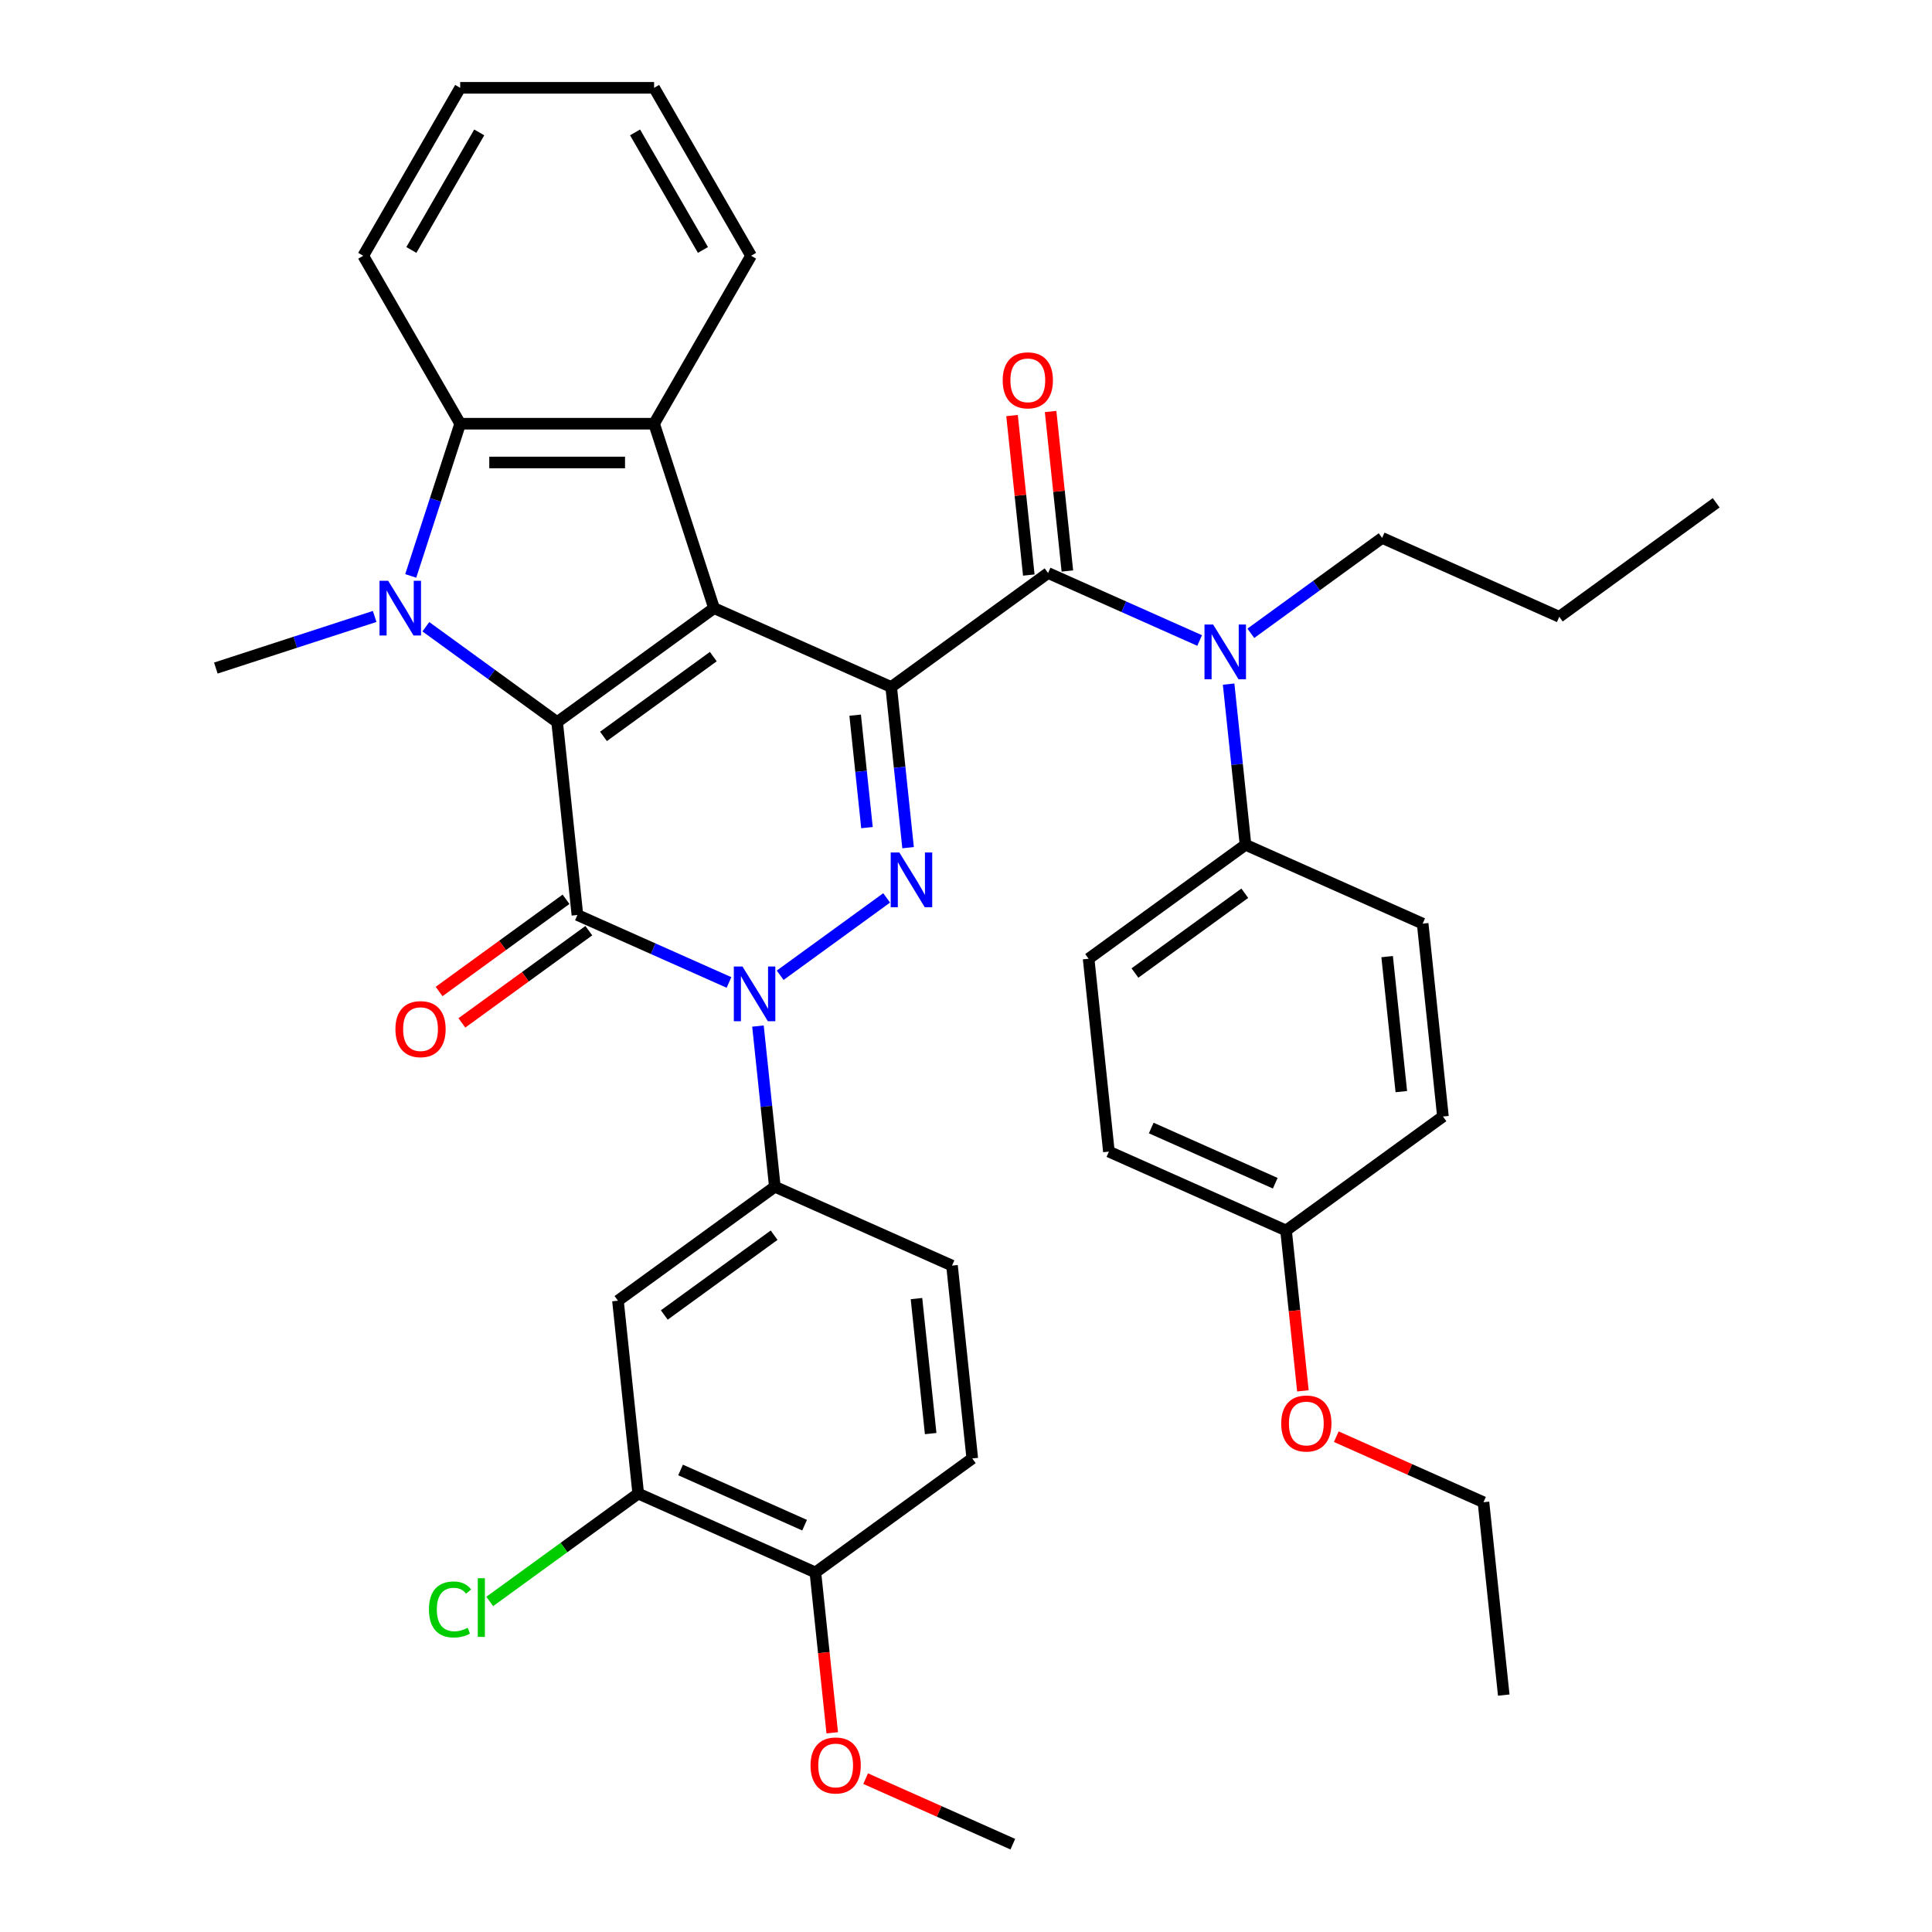 <?xml version='1.0' encoding='iso-8859-1'?>
<svg version='1.1' baseProfile='full'
              xmlns='http://www.w3.org/2000/svg'
                      xmlns:rdkit='http://www.rdkit.org/xml'
                      xmlns:xlink='http://www.w3.org/1999/xlink'
                  xml:space='preserve'
width='1000px' height='1000px' viewBox='0 0 1000 1000'>
<!-- END OF HEADER -->
<rect style='opacity:1.0;fill:#FFFFFF;stroke:none' width='1000' height='1000' x='0' y='0'> </rect>
<path class='bond-0' d='M 461.28,355.597 L 369.583,314.771' style='fill:none;fill-rule:evenodd;stroke:#000000;stroke-width:6px;stroke-linecap:butt;stroke-linejoin:miter;stroke-opacity:1' />
<path class='bond-4' d='M 461.28,355.597 L 465.65,397.174' style='fill:none;fill-rule:evenodd;stroke:#000000;stroke-width:6px;stroke-linecap:butt;stroke-linejoin:miter;stroke-opacity:1' />
<path class='bond-4' d='M 465.65,397.174 L 470.02,438.752' style='fill:none;fill-rule:evenodd;stroke:#0000FF;stroke-width:6px;stroke-linecap:butt;stroke-linejoin:miter;stroke-opacity:1' />
<path class='bond-4' d='M 442.626,370.168 L 445.685,399.273' style='fill:none;fill-rule:evenodd;stroke:#000000;stroke-width:6px;stroke-linecap:butt;stroke-linejoin:miter;stroke-opacity:1' />
<path class='bond-4' d='M 445.685,399.273 L 448.744,428.377' style='fill:none;fill-rule:evenodd;stroke:#0000FF;stroke-width:6px;stroke-linecap:butt;stroke-linejoin:miter;stroke-opacity:1' />
<path class='bond-6' d='M 461.28,355.597 L 542.485,296.598' style='fill:none;fill-rule:evenodd;stroke:#000000;stroke-width:6px;stroke-linecap:butt;stroke-linejoin:miter;stroke-opacity:1' />
<path class='bond-1' d='M 369.583,314.771 L 288.379,373.769' style='fill:none;fill-rule:evenodd;stroke:#000000;stroke-width:6px;stroke-linecap:butt;stroke-linejoin:miter;stroke-opacity:1' />
<path class='bond-1' d='M 369.202,339.861 L 312.359,381.16' style='fill:none;fill-rule:evenodd;stroke:#000000;stroke-width:6px;stroke-linecap:butt;stroke-linejoin:miter;stroke-opacity:1' />
<path class='bond-7' d='M 369.583,314.771 L 338.566,219.309' style='fill:none;fill-rule:evenodd;stroke:#000000;stroke-width:6px;stroke-linecap:butt;stroke-linejoin:miter;stroke-opacity:1' />
<path class='bond-5' d='M 288.379,373.769 L 254.401,349.083' style='fill:none;fill-rule:evenodd;stroke:#000000;stroke-width:6px;stroke-linecap:butt;stroke-linejoin:miter;stroke-opacity:1' />
<path class='bond-5' d='M 254.401,349.083 L 220.423,324.397' style='fill:none;fill-rule:evenodd;stroke:#0000FF;stroke-width:6px;stroke-linecap:butt;stroke-linejoin:miter;stroke-opacity:1' />
<path class='bond-38' d='M 288.379,373.769 L 298.871,473.594' style='fill:none;fill-rule:evenodd;stroke:#000000;stroke-width:6px;stroke-linecap:butt;stroke-linejoin:miter;stroke-opacity:1' />
<path class='bond-2' d='M 298.871,473.594 L 338.094,491.058' style='fill:none;fill-rule:evenodd;stroke:#000000;stroke-width:6px;stroke-linecap:butt;stroke-linejoin:miter;stroke-opacity:1' />
<path class='bond-2' d='M 338.094,491.058 L 377.318,508.521' style='fill:none;fill-rule:evenodd;stroke:#0000FF;stroke-width:6px;stroke-linecap:butt;stroke-linejoin:miter;stroke-opacity:1' />
<path class='bond-13' d='M 292.971,465.474 L 260.123,489.339' style='fill:none;fill-rule:evenodd;stroke:#000000;stroke-width:6px;stroke-linecap:butt;stroke-linejoin:miter;stroke-opacity:1' />
<path class='bond-13' d='M 260.123,489.339 L 227.275,513.204' style='fill:none;fill-rule:evenodd;stroke:#FF0000;stroke-width:6px;stroke-linecap:butt;stroke-linejoin:miter;stroke-opacity:1' />
<path class='bond-13' d='M 304.77,481.715 L 271.923,505.58' style='fill:none;fill-rule:evenodd;stroke:#000000;stroke-width:6px;stroke-linecap:butt;stroke-linejoin:miter;stroke-opacity:1' />
<path class='bond-13' d='M 271.923,505.58 L 239.075,529.445' style='fill:none;fill-rule:evenodd;stroke:#FF0000;stroke-width:6px;stroke-linecap:butt;stroke-linejoin:miter;stroke-opacity:1' />
<path class='bond-3' d='M 403.817,504.794 L 458.932,464.75' style='fill:none;fill-rule:evenodd;stroke:#0000FF;stroke-width:6px;stroke-linecap:butt;stroke-linejoin:miter;stroke-opacity:1' />
<path class='bond-9' d='M 392.319,531.09 L 396.689,572.667' style='fill:none;fill-rule:evenodd;stroke:#0000FF;stroke-width:6px;stroke-linecap:butt;stroke-linejoin:miter;stroke-opacity:1' />
<path class='bond-9' d='M 396.689,572.667 L 401.059,614.245' style='fill:none;fill-rule:evenodd;stroke:#000000;stroke-width:6px;stroke-linecap:butt;stroke-linejoin:miter;stroke-opacity:1' />
<path class='bond-21' d='M 193.924,319.076 L 152.818,332.432' style='fill:none;fill-rule:evenodd;stroke:#0000FF;stroke-width:6px;stroke-linecap:butt;stroke-linejoin:miter;stroke-opacity:1' />
<path class='bond-21' d='M 152.818,332.432 L 111.712,345.788' style='fill:none;fill-rule:evenodd;stroke:#000000;stroke-width:6px;stroke-linecap:butt;stroke-linejoin:miter;stroke-opacity:1' />
<path class='bond-39' d='M 212.59,298.101 L 225.391,258.705' style='fill:none;fill-rule:evenodd;stroke:#0000FF;stroke-width:6px;stroke-linecap:butt;stroke-linejoin:miter;stroke-opacity:1' />
<path class='bond-39' d='M 225.391,258.705 L 238.191,219.309' style='fill:none;fill-rule:evenodd;stroke:#000000;stroke-width:6px;stroke-linecap:butt;stroke-linejoin:miter;stroke-opacity:1' />
<path class='bond-10' d='M 542.485,296.598 L 581.709,314.061' style='fill:none;fill-rule:evenodd;stroke:#000000;stroke-width:6px;stroke-linecap:butt;stroke-linejoin:miter;stroke-opacity:1' />
<path class='bond-10' d='M 581.709,314.061 L 620.932,331.525' style='fill:none;fill-rule:evenodd;stroke:#0000FF;stroke-width:6px;stroke-linecap:butt;stroke-linejoin:miter;stroke-opacity:1' />
<path class='bond-15' d='M 552.467,295.549 L 548.129,254.271' style='fill:none;fill-rule:evenodd;stroke:#000000;stroke-width:6px;stroke-linecap:butt;stroke-linejoin:miter;stroke-opacity:1' />
<path class='bond-15' d='M 548.129,254.271 L 543.791,212.993' style='fill:none;fill-rule:evenodd;stroke:#FF0000;stroke-width:6px;stroke-linecap:butt;stroke-linejoin:miter;stroke-opacity:1' />
<path class='bond-15' d='M 532.503,297.647 L 528.164,256.369' style='fill:none;fill-rule:evenodd;stroke:#000000;stroke-width:6px;stroke-linecap:butt;stroke-linejoin:miter;stroke-opacity:1' />
<path class='bond-15' d='M 528.164,256.369 L 523.826,215.092' style='fill:none;fill-rule:evenodd;stroke:#FF0000;stroke-width:6px;stroke-linecap:butt;stroke-linejoin:miter;stroke-opacity:1' />
<path class='bond-8' d='M 338.566,219.309 L 238.191,219.309' style='fill:none;fill-rule:evenodd;stroke:#000000;stroke-width:6px;stroke-linecap:butt;stroke-linejoin:miter;stroke-opacity:1' />
<path class='bond-8' d='M 323.51,239.384 L 253.247,239.384' style='fill:none;fill-rule:evenodd;stroke:#000000;stroke-width:6px;stroke-linecap:butt;stroke-linejoin:miter;stroke-opacity:1' />
<path class='bond-23' d='M 338.566,219.309 L 388.753,132.382' style='fill:none;fill-rule:evenodd;stroke:#000000;stroke-width:6px;stroke-linecap:butt;stroke-linejoin:miter;stroke-opacity:1' />
<path class='bond-27' d='M 238.191,219.309 L 188.004,132.382' style='fill:none;fill-rule:evenodd;stroke:#000000;stroke-width:6px;stroke-linecap:butt;stroke-linejoin:miter;stroke-opacity:1' />
<path class='bond-11' d='M 401.059,614.245 L 319.855,673.244' style='fill:none;fill-rule:evenodd;stroke:#000000;stroke-width:6px;stroke-linecap:butt;stroke-linejoin:miter;stroke-opacity:1' />
<path class='bond-11' d='M 400.678,639.336 L 343.835,680.635' style='fill:none;fill-rule:evenodd;stroke:#000000;stroke-width:6px;stroke-linecap:butt;stroke-linejoin:miter;stroke-opacity:1' />
<path class='bond-17' d='M 401.059,614.245 L 492.756,655.071' style='fill:none;fill-rule:evenodd;stroke:#000000;stroke-width:6px;stroke-linecap:butt;stroke-linejoin:miter;stroke-opacity:1' />
<path class='bond-14' d='M 635.934,354.093 L 640.304,395.671' style='fill:none;fill-rule:evenodd;stroke:#0000FF;stroke-width:6px;stroke-linecap:butt;stroke-linejoin:miter;stroke-opacity:1' />
<path class='bond-14' d='M 640.304,395.671 L 644.674,437.249' style='fill:none;fill-rule:evenodd;stroke:#000000;stroke-width:6px;stroke-linecap:butt;stroke-linejoin:miter;stroke-opacity:1' />
<path class='bond-29' d='M 647.431,327.798 L 681.409,303.111' style='fill:none;fill-rule:evenodd;stroke:#0000FF;stroke-width:6px;stroke-linecap:butt;stroke-linejoin:miter;stroke-opacity:1' />
<path class='bond-29' d='M 681.409,303.111 L 715.387,278.425' style='fill:none;fill-rule:evenodd;stroke:#000000;stroke-width:6px;stroke-linecap:butt;stroke-linejoin:miter;stroke-opacity:1' />
<path class='bond-12' d='M 319.855,673.244 L 330.347,773.069' style='fill:none;fill-rule:evenodd;stroke:#000000;stroke-width:6px;stroke-linecap:butt;stroke-linejoin:miter;stroke-opacity:1' />
<path class='bond-22' d='M 330.347,773.069 L 291.919,800.988' style='fill:none;fill-rule:evenodd;stroke:#000000;stroke-width:6px;stroke-linecap:butt;stroke-linejoin:miter;stroke-opacity:1' />
<path class='bond-22' d='M 291.919,800.988 L 253.491,828.907' style='fill:none;fill-rule:evenodd;stroke:#00CC00;stroke-width:6px;stroke-linecap:butt;stroke-linejoin:miter;stroke-opacity:1' />
<path class='bond-42' d='M 330.347,773.069 L 422.043,813.895' style='fill:none;fill-rule:evenodd;stroke:#000000;stroke-width:6px;stroke-linecap:butt;stroke-linejoin:miter;stroke-opacity:1' />
<path class='bond-42' d='M 352.266,760.853 L 416.454,789.431' style='fill:none;fill-rule:evenodd;stroke:#000000;stroke-width:6px;stroke-linecap:butt;stroke-linejoin:miter;stroke-opacity:1' />
<path class='bond-19' d='M 644.674,437.249 L 563.469,496.247' style='fill:none;fill-rule:evenodd;stroke:#000000;stroke-width:6px;stroke-linecap:butt;stroke-linejoin:miter;stroke-opacity:1' />
<path class='bond-19' d='M 644.293,462.34 L 587.449,503.639' style='fill:none;fill-rule:evenodd;stroke:#000000;stroke-width:6px;stroke-linecap:butt;stroke-linejoin:miter;stroke-opacity:1' />
<path class='bond-20' d='M 644.674,437.249 L 736.371,478.075' style='fill:none;fill-rule:evenodd;stroke:#000000;stroke-width:6px;stroke-linecap:butt;stroke-linejoin:miter;stroke-opacity:1' />
<path class='bond-16' d='M 422.043,813.895 L 503.248,754.896' style='fill:none;fill-rule:evenodd;stroke:#000000;stroke-width:6px;stroke-linecap:butt;stroke-linejoin:miter;stroke-opacity:1' />
<path class='bond-28' d='M 422.043,813.895 L 426.405,855.392' style='fill:none;fill-rule:evenodd;stroke:#000000;stroke-width:6px;stroke-linecap:butt;stroke-linejoin:miter;stroke-opacity:1' />
<path class='bond-28' d='M 426.405,855.392 L 430.767,896.89' style='fill:none;fill-rule:evenodd;stroke:#FF0000;stroke-width:6px;stroke-linecap:butt;stroke-linejoin:miter;stroke-opacity:1' />
<path class='bond-18' d='M 492.756,655.071 L 503.248,754.896' style='fill:none;fill-rule:evenodd;stroke:#000000;stroke-width:6px;stroke-linecap:butt;stroke-linejoin:miter;stroke-opacity:1' />
<path class='bond-18' d='M 474.365,672.143 L 481.709,742.021' style='fill:none;fill-rule:evenodd;stroke:#000000;stroke-width:6px;stroke-linecap:butt;stroke-linejoin:miter;stroke-opacity:1' />
<path class='bond-26' d='M 563.469,496.247 L 573.961,596.072' style='fill:none;fill-rule:evenodd;stroke:#000000;stroke-width:6px;stroke-linecap:butt;stroke-linejoin:miter;stroke-opacity:1' />
<path class='bond-25' d='M 736.371,478.075 L 746.863,577.9' style='fill:none;fill-rule:evenodd;stroke:#000000;stroke-width:6px;stroke-linecap:butt;stroke-linejoin:miter;stroke-opacity:1' />
<path class='bond-25' d='M 717.979,495.147 L 725.324,565.024' style='fill:none;fill-rule:evenodd;stroke:#000000;stroke-width:6px;stroke-linecap:butt;stroke-linejoin:miter;stroke-opacity:1' />
<path class='bond-34' d='M 388.753,132.382 L 338.566,45.455' style='fill:none;fill-rule:evenodd;stroke:#000000;stroke-width:6px;stroke-linecap:butt;stroke-linejoin:miter;stroke-opacity:1' />
<path class='bond-34' d='M 363.84,129.38 L 328.709,68.531' style='fill:none;fill-rule:evenodd;stroke:#000000;stroke-width:6px;stroke-linecap:butt;stroke-linejoin:miter;stroke-opacity:1' />
<path class='bond-24' d='M 665.658,636.898 L 746.863,577.9' style='fill:none;fill-rule:evenodd;stroke:#000000;stroke-width:6px;stroke-linecap:butt;stroke-linejoin:miter;stroke-opacity:1' />
<path class='bond-30' d='M 665.658,636.898 L 670.019,678.396' style='fill:none;fill-rule:evenodd;stroke:#000000;stroke-width:6px;stroke-linecap:butt;stroke-linejoin:miter;stroke-opacity:1' />
<path class='bond-30' d='M 670.019,678.396 L 674.381,719.894' style='fill:none;fill-rule:evenodd;stroke:#FF0000;stroke-width:6px;stroke-linecap:butt;stroke-linejoin:miter;stroke-opacity:1' />
<path class='bond-40' d='M 665.658,636.898 L 573.961,596.072' style='fill:none;fill-rule:evenodd;stroke:#000000;stroke-width:6px;stroke-linecap:butt;stroke-linejoin:miter;stroke-opacity:1' />
<path class='bond-40' d='M 660.069,612.435 L 595.881,583.857' style='fill:none;fill-rule:evenodd;stroke:#000000;stroke-width:6px;stroke-linecap:butt;stroke-linejoin:miter;stroke-opacity:1' />
<path class='bond-41' d='M 188.004,132.382 L 238.191,45.455' style='fill:none;fill-rule:evenodd;stroke:#000000;stroke-width:6px;stroke-linecap:butt;stroke-linejoin:miter;stroke-opacity:1' />
<path class='bond-41' d='M 212.917,129.38 L 248.049,68.531' style='fill:none;fill-rule:evenodd;stroke:#000000;stroke-width:6px;stroke-linecap:butt;stroke-linejoin:miter;stroke-opacity:1' />
<path class='bond-32' d='M 448.045,920.625 L 486.139,937.585' style='fill:none;fill-rule:evenodd;stroke:#FF0000;stroke-width:6px;stroke-linecap:butt;stroke-linejoin:miter;stroke-opacity:1' />
<path class='bond-32' d='M 486.139,937.585 L 524.232,954.545' style='fill:none;fill-rule:evenodd;stroke:#000000;stroke-width:6px;stroke-linecap:butt;stroke-linejoin:miter;stroke-opacity:1' />
<path class='bond-33' d='M 715.387,278.425 L 807.083,319.251' style='fill:none;fill-rule:evenodd;stroke:#000000;stroke-width:6px;stroke-linecap:butt;stroke-linejoin:miter;stroke-opacity:1' />
<path class='bond-31' d='M 691.659,743.628 L 729.753,760.589' style='fill:none;fill-rule:evenodd;stroke:#FF0000;stroke-width:6px;stroke-linecap:butt;stroke-linejoin:miter;stroke-opacity:1' />
<path class='bond-31' d='M 729.753,760.589 L 767.847,777.549' style='fill:none;fill-rule:evenodd;stroke:#000000;stroke-width:6px;stroke-linecap:butt;stroke-linejoin:miter;stroke-opacity:1' />
<path class='bond-36' d='M 767.847,777.549 L 778.339,877.374' style='fill:none;fill-rule:evenodd;stroke:#000000;stroke-width:6px;stroke-linecap:butt;stroke-linejoin:miter;stroke-opacity:1' />
<path class='bond-37' d='M 807.083,319.251 L 888.288,260.252' style='fill:none;fill-rule:evenodd;stroke:#000000;stroke-width:6px;stroke-linecap:butt;stroke-linejoin:miter;stroke-opacity:1' />
<path class='bond-35' d='M 338.566,45.455 L 238.191,45.455' style='fill:none;fill-rule:evenodd;stroke:#000000;stroke-width:6px;stroke-linecap:butt;stroke-linejoin:miter;stroke-opacity:1' />
<path  class='atom-4' d='M 384.307 500.26
L 393.587 515.26
Q 394.507 516.74, 395.987 519.42
Q 397.467 522.1, 397.547 522.26
L 397.547 500.26
L 401.307 500.26
L 401.307 528.58
L 397.427 528.58
L 387.467 512.18
Q 386.307 510.26, 385.067 508.06
Q 383.867 505.86, 383.507 505.18
L 383.507 528.58
L 379.827 528.58
L 379.827 500.26
L 384.307 500.26
' fill='#0000FF'/>
<path  class='atom-5' d='M 465.512 441.261
L 474.792 456.261
Q 475.712 457.741, 477.192 460.421
Q 478.672 463.101, 478.752 463.261
L 478.752 441.261
L 482.512 441.261
L 482.512 469.581
L 478.632 469.581
L 468.672 453.181
Q 467.512 451.261, 466.272 449.061
Q 465.072 446.861, 464.712 446.181
L 464.712 469.581
L 461.032 469.581
L 461.032 441.261
L 465.512 441.261
' fill='#0000FF'/>
<path  class='atom-6' d='M 200.914 300.611
L 210.194 315.611
Q 211.114 317.091, 212.594 319.771
Q 214.074 322.451, 214.154 322.611
L 214.154 300.611
L 217.914 300.611
L 217.914 328.931
L 214.034 328.931
L 204.074 312.531
Q 202.914 310.611, 201.674 308.411
Q 200.474 306.211, 200.114 305.531
L 200.114 328.931
L 196.434 328.931
L 196.434 300.611
L 200.914 300.611
' fill='#0000FF'/>
<path  class='atom-11' d='M 627.922 323.264
L 637.202 338.264
Q 638.122 339.744, 639.602 342.424
Q 641.082 345.104, 641.162 345.264
L 641.162 323.264
L 644.922 323.264
L 644.922 351.584
L 641.042 351.584
L 631.082 335.184
Q 629.922 333.264, 628.682 331.064
Q 627.482 328.864, 627.122 328.184
L 627.122 351.584
L 623.442 351.584
L 623.442 323.264
L 627.922 323.264
' fill='#0000FF'/>
<path  class='atom-14' d='M 204.666 532.673
Q 204.666 525.873, 208.026 522.073
Q 211.386 518.273, 217.666 518.273
Q 223.946 518.273, 227.306 522.073
Q 230.666 525.873, 230.666 532.673
Q 230.666 539.553, 227.266 543.473
Q 223.866 547.353, 217.666 547.353
Q 211.426 547.353, 208.026 543.473
Q 204.666 539.593, 204.666 532.673
M 217.666 544.153
Q 221.986 544.153, 224.306 541.273
Q 226.666 538.353, 226.666 532.673
Q 226.666 527.113, 224.306 524.313
Q 221.986 521.473, 217.666 521.473
Q 213.346 521.473, 210.986 524.273
Q 208.666 527.073, 208.666 532.673
Q 208.666 538.393, 210.986 541.273
Q 213.346 544.153, 217.666 544.153
' fill='#FF0000'/>
<path  class='atom-16' d='M 518.993 196.853
Q 518.993 190.053, 522.353 186.253
Q 525.713 182.453, 531.993 182.453
Q 538.273 182.453, 541.633 186.253
Q 544.993 190.053, 544.993 196.853
Q 544.993 203.733, 541.593 207.653
Q 538.193 211.533, 531.993 211.533
Q 525.753 211.533, 522.353 207.653
Q 518.993 203.773, 518.993 196.853
M 531.993 208.333
Q 536.313 208.333, 538.633 205.453
Q 540.993 202.533, 540.993 196.853
Q 540.993 191.293, 538.633 188.493
Q 536.313 185.653, 531.993 185.653
Q 527.673 185.653, 525.313 188.453
Q 522.993 191.253, 522.993 196.853
Q 522.993 202.573, 525.313 205.453
Q 527.673 208.333, 531.993 208.333
' fill='#FF0000'/>
<path  class='atom-23' d='M 222.022 833.047
Q 222.022 826.007, 225.302 822.327
Q 228.622 818.607, 234.902 818.607
Q 240.742 818.607, 243.862 822.727
L 241.222 824.887
Q 238.942 821.887, 234.902 821.887
Q 230.622 821.887, 228.342 824.767
Q 226.102 827.607, 226.102 833.047
Q 226.102 838.647, 228.422 841.527
Q 230.782 844.407, 235.342 844.407
Q 238.462 844.407, 242.102 842.527
L 243.222 845.527
Q 241.742 846.487, 239.502 847.047
Q 237.262 847.607, 234.782 847.607
Q 228.622 847.607, 225.302 843.847
Q 222.022 840.087, 222.022 833.047
' fill='#00CC00'/>
<path  class='atom-23' d='M 247.302 816.887
L 250.982 816.887
L 250.982 847.247
L 247.302 847.247
L 247.302 816.887
' fill='#00CC00'/>
<path  class='atom-29' d='M 419.535 913.799
Q 419.535 906.999, 422.895 903.199
Q 426.255 899.399, 432.535 899.399
Q 438.815 899.399, 442.175 903.199
Q 445.535 906.999, 445.535 913.799
Q 445.535 920.679, 442.135 924.599
Q 438.735 928.479, 432.535 928.479
Q 426.295 928.479, 422.895 924.599
Q 419.535 920.719, 419.535 913.799
M 432.535 925.279
Q 436.855 925.279, 439.175 922.399
Q 441.535 919.479, 441.535 913.799
Q 441.535 908.239, 439.175 905.439
Q 436.855 902.599, 432.535 902.599
Q 428.215 902.599, 425.855 905.399
Q 423.535 908.199, 423.535 913.799
Q 423.535 919.519, 425.855 922.399
Q 428.215 925.279, 432.535 925.279
' fill='#FF0000'/>
<path  class='atom-31' d='M 663.15 736.803
Q 663.15 730.003, 666.51 726.203
Q 669.87 722.403, 676.15 722.403
Q 682.43 722.403, 685.79 726.203
Q 689.15 730.003, 689.15 736.803
Q 689.15 743.683, 685.75 747.603
Q 682.35 751.483, 676.15 751.483
Q 669.91 751.483, 666.51 747.603
Q 663.15 743.723, 663.15 736.803
M 676.15 748.283
Q 680.47 748.283, 682.79 745.403
Q 685.15 742.483, 685.15 736.803
Q 685.15 731.243, 682.79 728.443
Q 680.47 725.603, 676.15 725.603
Q 671.83 725.603, 669.47 728.403
Q 667.15 731.203, 667.15 736.803
Q 667.15 742.523, 669.47 745.403
Q 671.83 748.283, 676.15 748.283
' fill='#FF0000'/>
</svg>
